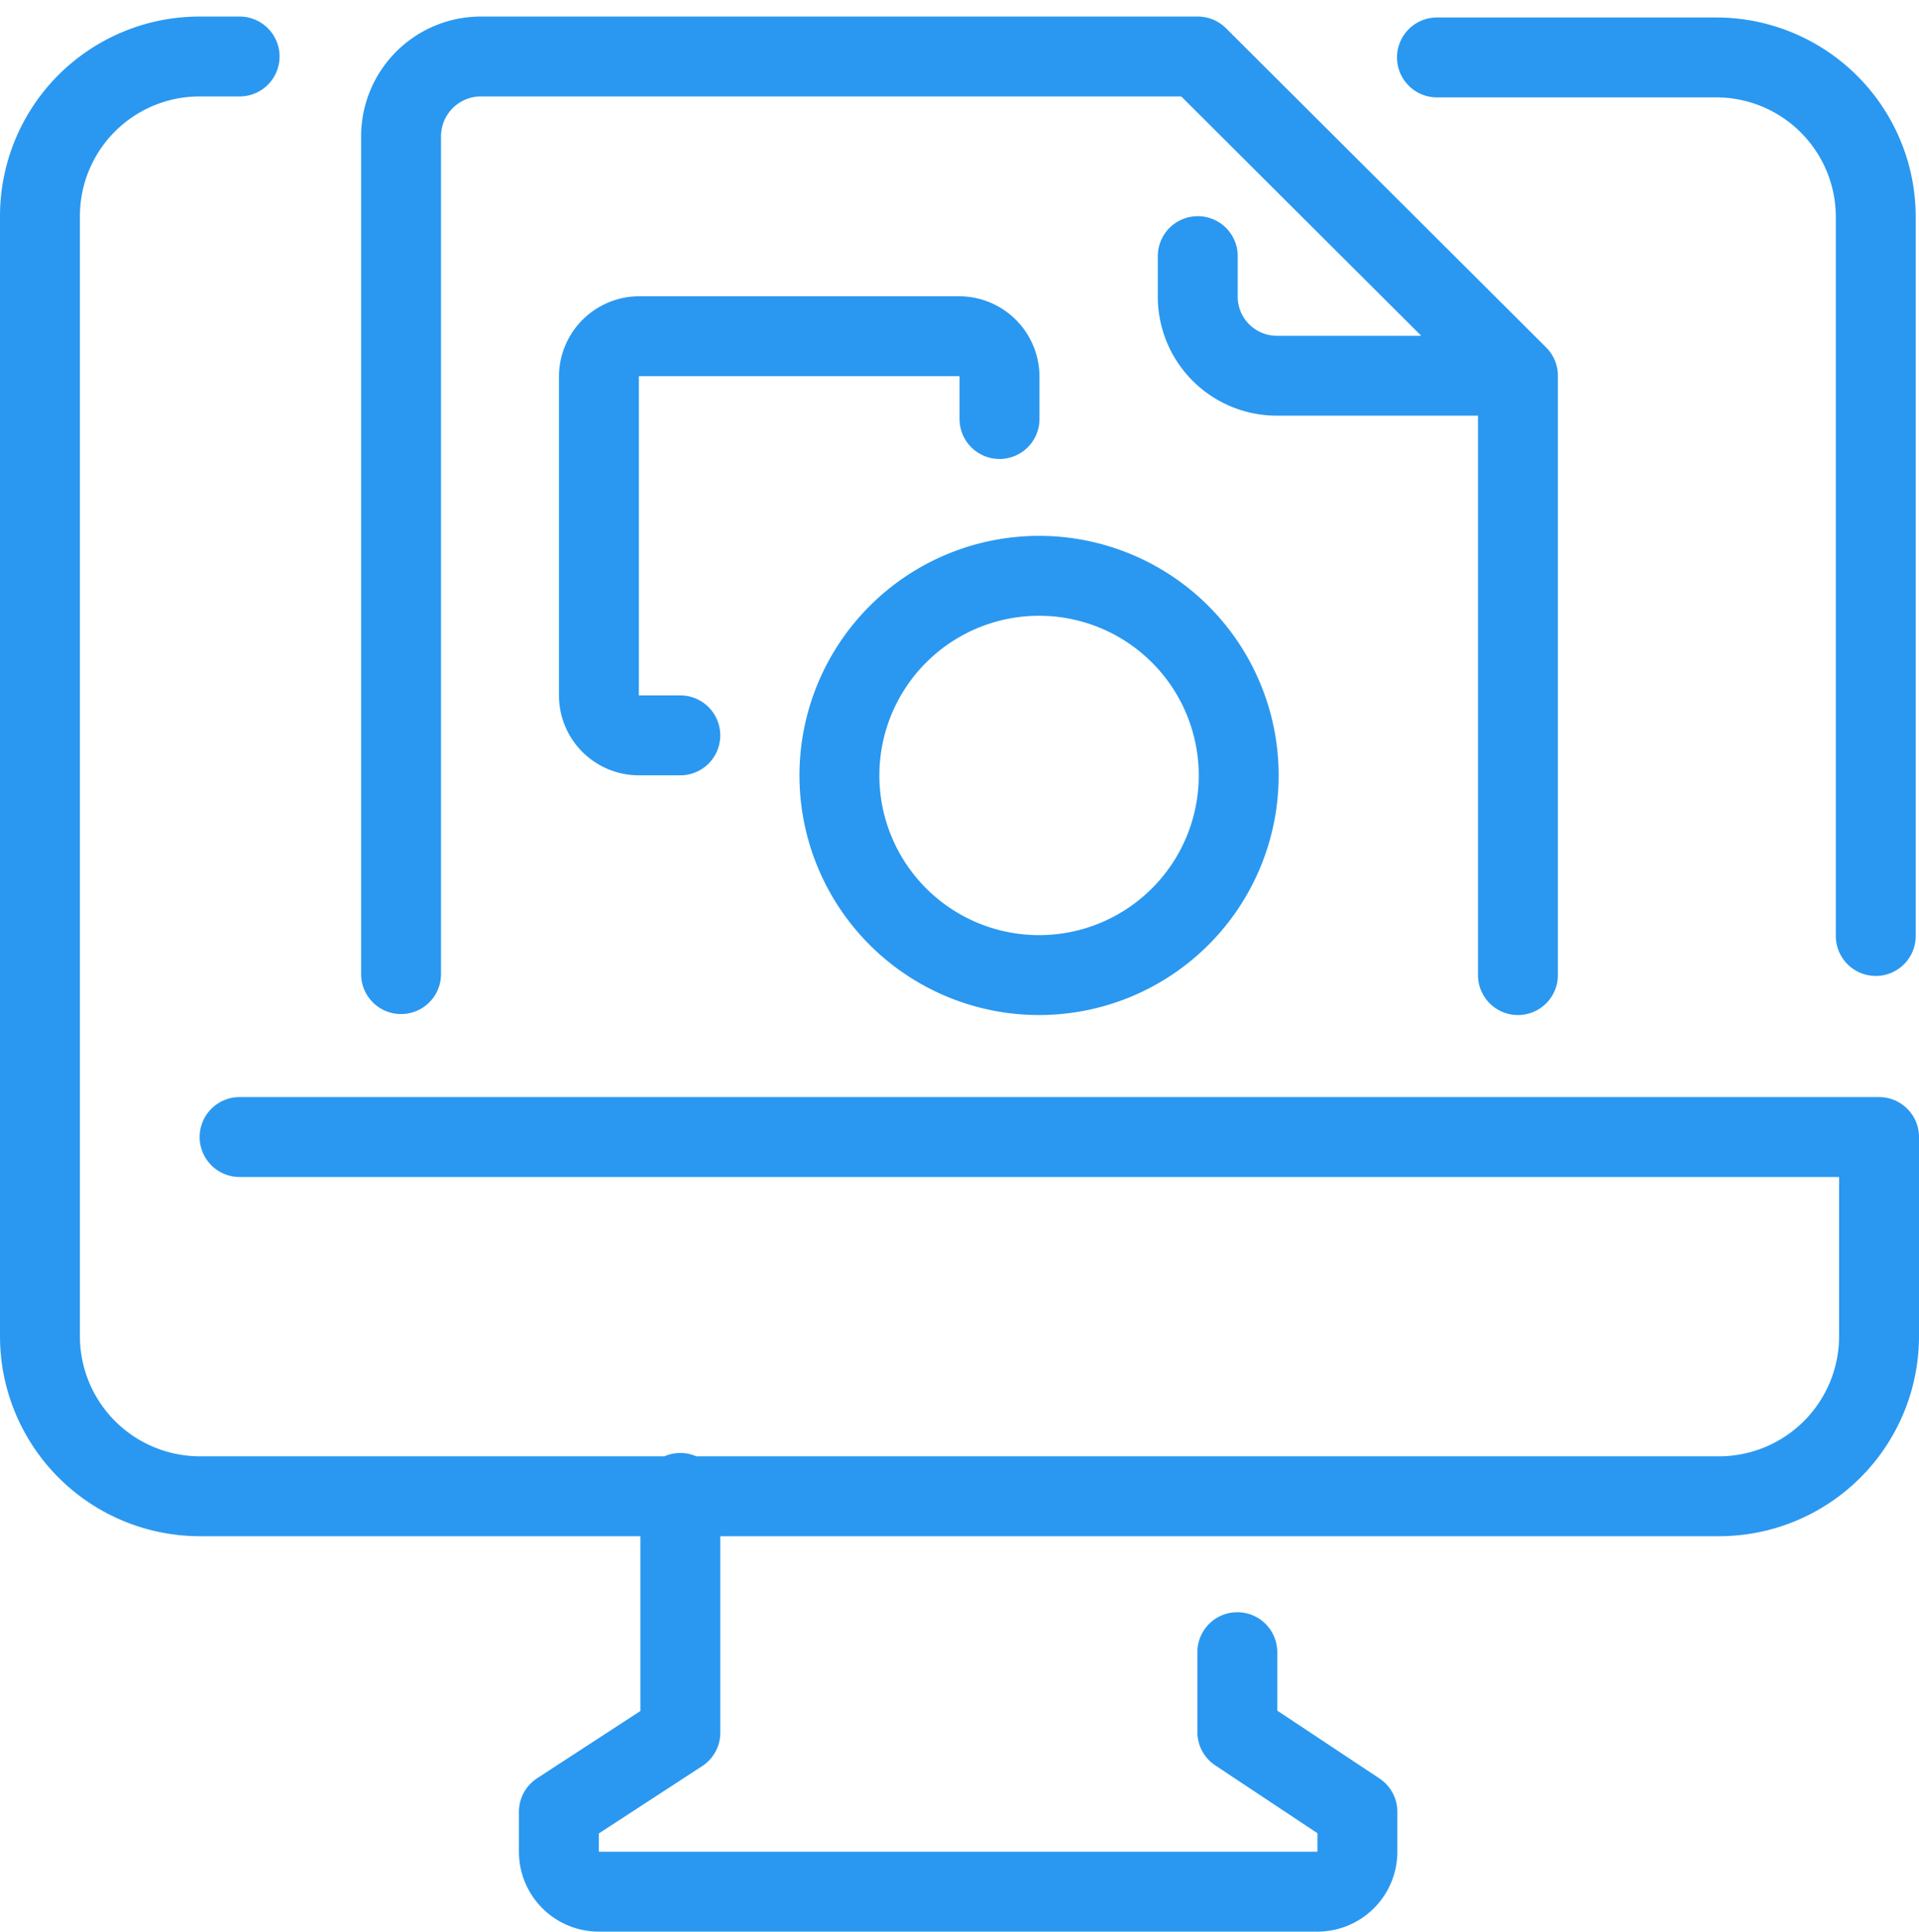 <svg xmlns="http://www.w3.org/2000/svg" width="72.044" height="72.525" viewBox="0 0 72.044 72.525"><defs><style>.a{fill:none;stroke:#2a98f0;stroke-linecap:round;stroke-linejoin:round;stroke-width:3px;}</style></defs><path class="a" d="M50.244,35.542a7.495,7.495,0,1,1-7.495-7.495A7.495,7.495,0,0,1,50.244,35.542ZM41.264,22.16V20.552a1.52,1.52,0,0,0-1.5-1.5H27.725a1.52,1.52,0,0,0-1.5,1.5h0V32.537a1.5,1.5,0,0,0,1.5,1.5H29.28m31.447,9v-22.5L48.707,8.55H21.732a3,3,0,0,0-2.935,3h0V43M48.707,8.55l12.02,11.985H51.642a2.97,2.97,0,0,1-2.935-3.04h0v-1.45m1.485,52.412v3L54.7,74.449v1.5a1.5,1.5,0,0,1-1.5,1.5H26.222a1.5,1.5,0,0,1-1.5-1.5v-1.5l4.56-2.97v-9M12.735,49.117H74.284v7.495a6.01,6.01,0,0,1-6.01,5.992H11.25a6.01,6.01,0,0,1-6.01-5.992s0-.087,0-.122V14.577A5.992,5.992,0,0,1,11.25,8.55h1.485M74.161,41.569V14.577a5.992,5.992,0,0,0-5.992-5.992H57.687" transform="translate(-3.74 -6.429)"/></svg>